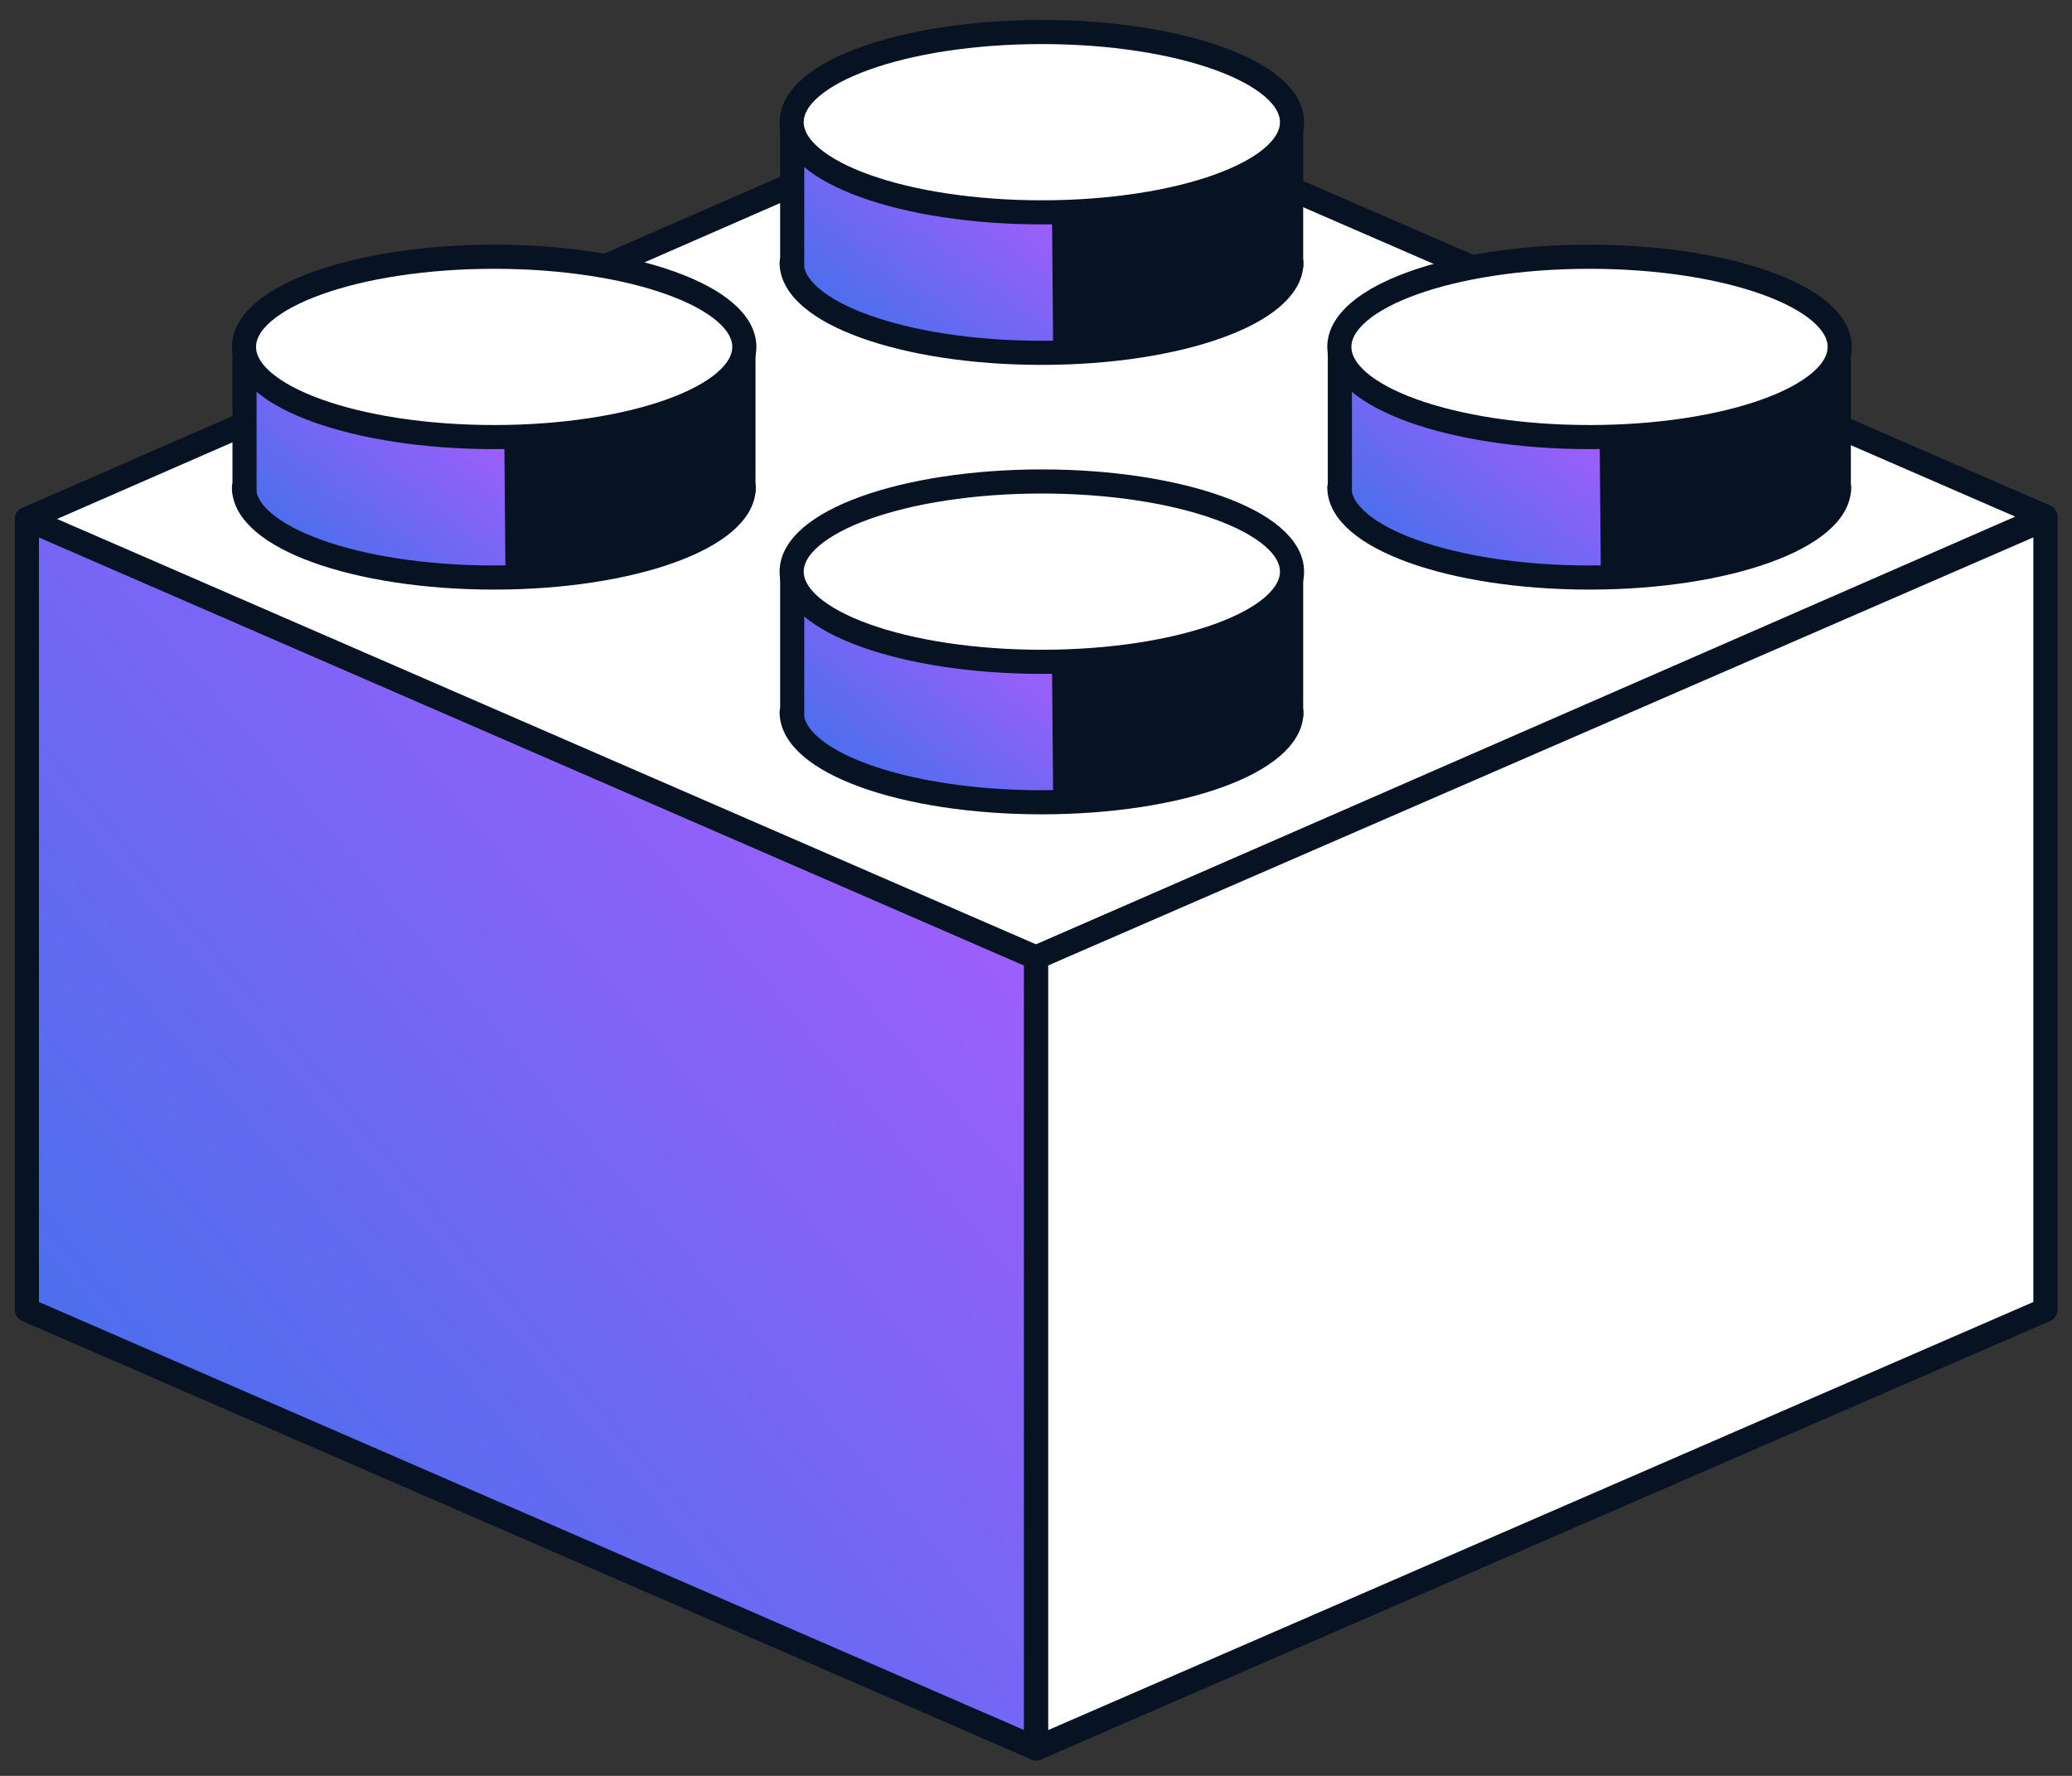 <svg width="77" height="66" viewBox="0 0 77 66" fill="none" xmlns="http://www.w3.org/2000/svg">
<rect x="0" y="0" width="77" height="66" fill="#333333" stroke="none"/>
<path d="M1 19.288L38.506 35.586V64.98L1 48.682V19.288Z" fill="url(#paint0_linear_6441_88703)" stroke="#071223" stroke-width="0.896" stroke-linejoin="round"/>
<path d="M38.506 2.901L76.012 19.199L38.506 35.587L1 19.288L38.506 2.901Z" fill="white" stroke="#071223" stroke-width="0.896" stroke-linejoin="round"/>
<path d="M76.012 19.288L38.506 35.586V64.98L76.012 48.682V19.288Z" fill="white" stroke="#071223" stroke-width="0.896" stroke-linejoin="round"/>
<path d="M29.55 10.065L29.597 6.053L31.357 6.616L36.706 7.742L45.832 6.78L47.897 5.537L47.99 7.461L47.943 10.37L45.949 11.989L42.055 12.88L36.846 12.998L30.77 11.473L29.55 10.065Z" fill="#071223"/>
<path d="M33.043 7.438L29.719 5.562V9.569V10.933L31.168 11.913L35.388 13.192L39.139 13.149L39.096 8.205L37.988 8.12L33.043 7.438Z" fill="url(#paint1_linear_6441_88703)"/>
<path d="M47.992 9.761C47.992 11.612 43.835 13.113 38.706 13.113C33.577 13.113 29.419 11.612 29.419 9.761" stroke="#071223" stroke-width="0.896" stroke-linecap="round"/>
<path d="M47.981 9.874V5.162H29.44V9.874" stroke="#071223" stroke-width="0.896" stroke-linecap="round"/>
<ellipse cx="38.717" cy="4.541" rx="9.297" ry="3.351" fill="white" stroke="#071223" stroke-width="0.896" stroke-linecap="round"/>
<path d="M29.55 26.768L29.597 22.756L31.357 23.32L36.706 24.446L45.832 23.484L47.897 22.24L47.99 24.164L47.943 27.073L45.949 28.692L42.055 29.584L36.846 29.701L30.77 28.176L29.55 26.768Z" fill="#071223"/>
<path d="M33.043 24.141L29.719 22.266V26.272V27.636L31.168 28.617L35.388 29.895L39.139 29.853L39.096 24.909L37.988 24.823L33.043 24.141Z" fill="url(#paint2_linear_6441_88703)"/>
<path d="M47.992 26.465C47.992 28.316 43.835 29.816 38.706 29.816C33.577 29.816 29.419 28.316 29.419 26.465" stroke="#071223" stroke-width="0.896" stroke-linecap="round"/>
<path d="M47.981 26.578V21.865H29.44V26.578" stroke="#071223" stroke-width="0.896" stroke-linecap="round"/>
<ellipse cx="38.717" cy="21.245" rx="9.297" ry="3.351" fill="white" stroke="#071223" stroke-width="0.896" stroke-linecap="round"/>
<path d="M9.197 18.416L9.244 14.405L11.004 14.968L16.353 16.094L25.479 15.132L27.544 13.889L27.637 15.812L27.59 18.721L25.596 20.34L21.702 21.232L16.494 21.349L10.417 19.824L9.197 18.416Z" fill="#071223"/>
<path d="M12.69 15.789L9.366 13.914V17.921V19.285L10.815 20.265L15.035 21.544L18.786 21.501L18.743 16.557L17.635 16.471L12.69 15.789Z" fill="url(#paint3_linear_6441_88703)"/>
<path d="M27.639 18.113C27.639 19.964 23.482 21.464 18.353 21.464C13.224 21.464 9.066 19.964 9.066 18.113" stroke="#071223" stroke-width="0.896" stroke-linecap="round"/>
<path d="M27.628 18.226V13.513H9.087V18.226" stroke="#071223" stroke-width="0.896" stroke-linecap="round"/>
<ellipse cx="18.364" cy="12.893" rx="9.297" ry="3.351" fill="white" stroke="#071223" stroke-width="0.896" stroke-linecap="round"/>
<path d="M49.903 18.416L49.95 14.405L51.71 14.968L57.059 16.094L66.185 15.132L68.249 13.889L68.343 15.812L68.296 18.721L66.302 20.34L62.408 21.232L57.2 21.349L51.123 19.824L49.903 18.416Z" fill="#071223"/>
<path d="M53.397 15.789L50.072 13.914V17.921V19.285L51.521 20.265L55.741 21.544L59.492 21.501L59.449 16.557L58.341 16.471L53.397 15.789Z" fill="url(#paint4_linear_6441_88703)"/>
<path d="M68.345 18.113C68.345 19.964 64.188 21.464 59.059 21.464C53.93 21.464 49.773 19.964 49.773 18.113" stroke="#071223" stroke-width="0.896" stroke-linecap="round"/>
<path d="M68.334 18.226V13.513H49.792V18.226" stroke="#071223" stroke-width="0.896" stroke-linecap="round"/>
<ellipse cx="59.07" cy="12.893" rx="9.297" ry="3.351" fill="white" stroke="#071223" stroke-width="0.896" stroke-linecap="round"/>
<defs>
<linearGradient id="paint0_linear_6441_88703" x1="1" y1="71.183" x2="46.065" y2="33.127" gradientUnits="userSpaceOnUse">
<stop stop-color="#2B75E8"/>
<stop offset="1" stop-color="#AE5BFF"/>
</linearGradient>
<linearGradient id="paint1_linear_6441_88703" x1="29.719" y1="14.228" x2="37.138" y2="4.804" gradientUnits="userSpaceOnUse">
<stop stop-color="#2B75E8"/>
<stop offset="1" stop-color="#AE5BFF"/>
</linearGradient>
<linearGradient id="paint2_linear_6441_88703" x1="29.719" y1="30.931" x2="37.138" y2="21.507" gradientUnits="userSpaceOnUse">
<stop stop-color="#2B75E8"/>
<stop offset="1" stop-color="#AE5BFF"/>
</linearGradient>
<linearGradient id="paint3_linear_6441_88703" x1="9.366" y1="22.579" x2="16.785" y2="13.155" gradientUnits="userSpaceOnUse">
<stop stop-color="#2B75E8"/>
<stop offset="1" stop-color="#AE5BFF"/>
</linearGradient>
<linearGradient id="paint4_linear_6441_88703" x1="50.072" y1="22.579" x2="57.491" y2="13.155" gradientUnits="userSpaceOnUse">
<stop stop-color="#2B75E8"/>
<stop offset="1" stop-color="#AE5BFF"/>
</linearGradient>
</defs>
</svg>
